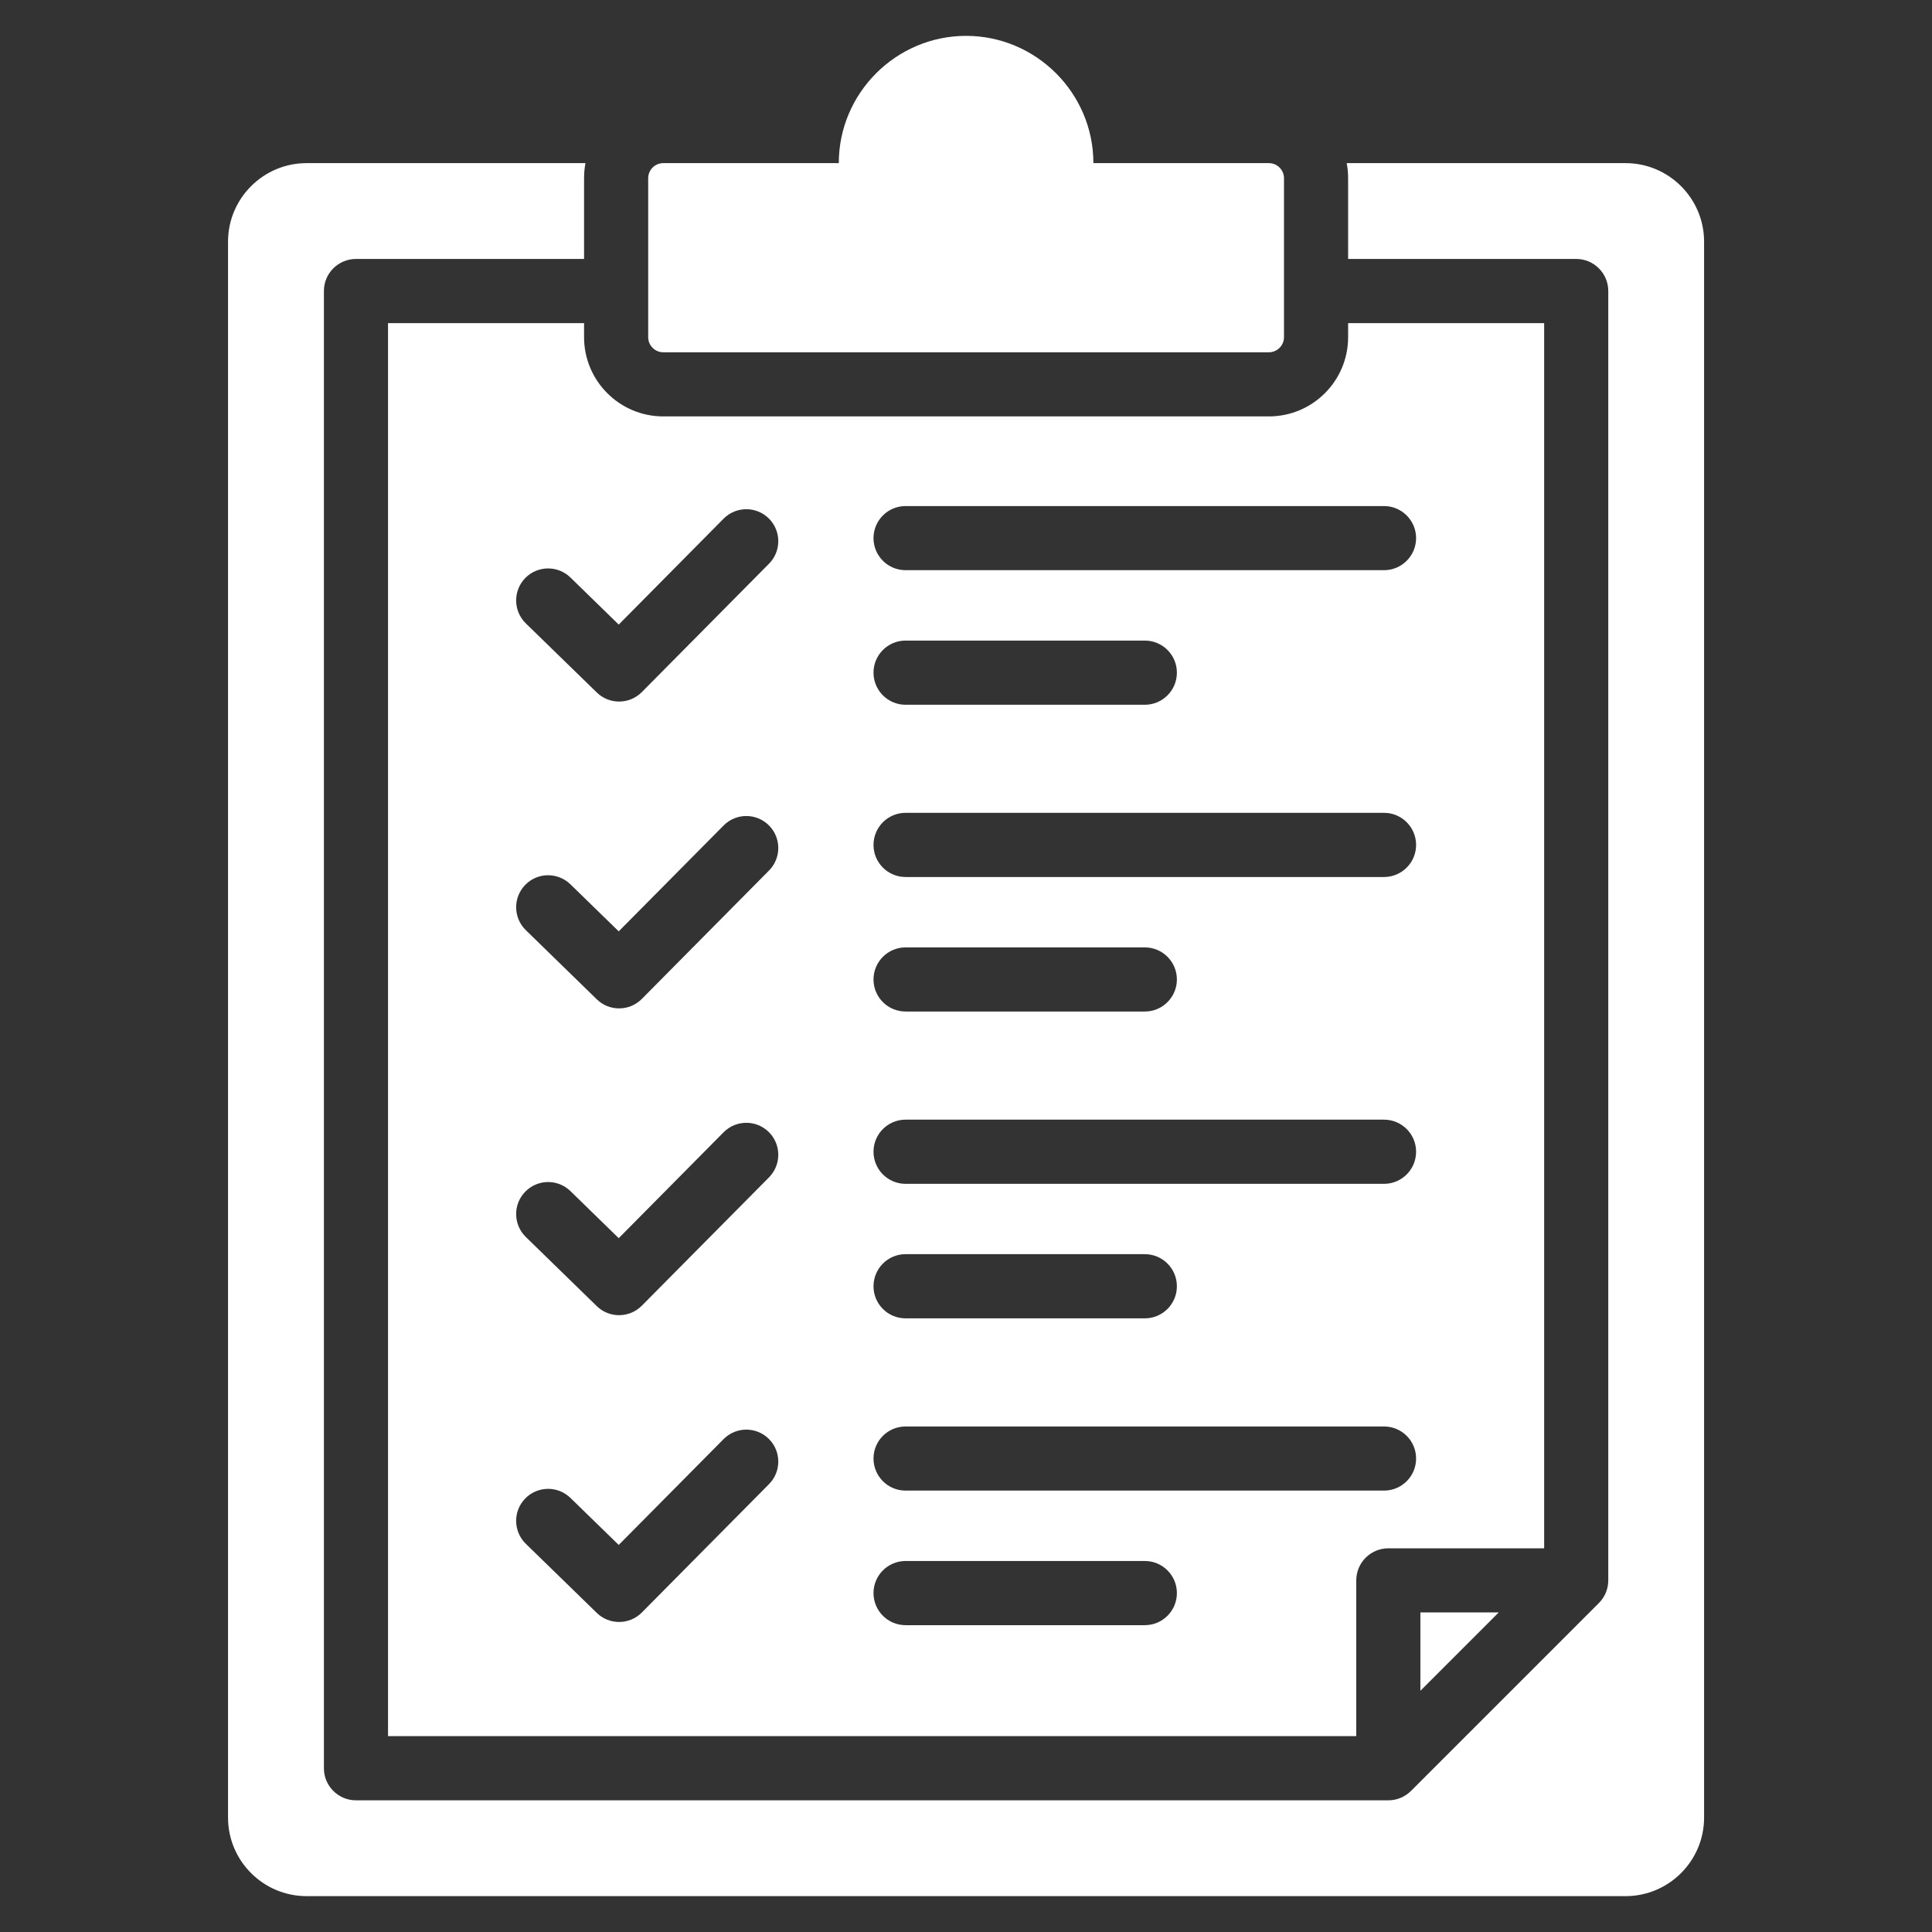 <svg width="32" height="32" viewBox="0 0 32 32" fill="none" xmlns="http://www.w3.org/2000/svg">
<rect x="0" y="0" width="32" height="32" fill="#333333" stroke="none"/>
<path fill-rule="evenodd" clip-rule="evenodd" d="M10.986 2.702H13.893C13.893 1.542 14.842 0.594 16.001 0.594C17.161 0.594 18.11 1.542 18.11 2.702H21.017C21.154 2.702 21.267 2.814 21.267 2.952V5.585C21.267 5.722 21.154 5.835 21.017 5.835H10.986C10.848 5.835 10.736 5.722 10.736 5.585V2.952C10.736 2.814 10.848 2.702 10.986 2.702ZM24.824 26.707H23.526V28.005L24.824 26.707ZM9.674 5.352H6.427V28.756H22.464V26.176C22.464 25.883 22.702 25.645 22.995 25.645H25.576V5.352H22.329V5.585C22.329 6.309 21.741 6.897 21.017 6.897H10.986C10.262 6.897 9.674 6.309 9.674 5.585V5.352ZM9.448 14.647L10.248 15.426L11.986 13.672C12.192 13.464 12.527 13.464 12.735 13.67C12.942 13.876 12.943 14.212 12.737 14.419L10.63 16.546C10.425 16.752 10.092 16.754 9.885 16.552L8.709 15.406C8.5 15.202 8.495 14.867 8.699 14.657C8.903 14.447 9.238 14.443 9.448 14.647ZM10.248 20.508L11.986 18.753C12.192 18.546 12.527 18.545 12.735 18.751C12.942 18.958 12.943 19.293 12.737 19.501L10.63 21.627C10.425 21.833 10.092 21.836 9.885 21.634L8.709 20.488C8.5 20.284 8.495 19.948 8.699 19.739C8.903 19.529 9.238 19.524 9.448 19.728L10.248 20.508ZM8.709 25.57C8.5 25.366 8.495 25.03 8.699 24.82C8.903 24.611 9.238 24.606 9.448 24.81L10.248 25.589L11.986 23.835C12.192 23.628 12.527 23.627 12.735 23.833C12.942 24.039 12.943 24.375 12.737 24.582L10.63 26.709C10.425 26.915 10.092 26.917 9.885 26.715L8.709 25.57ZM8.699 9.575C8.903 9.366 9.238 9.361 9.448 9.565L10.248 10.345L11.986 8.59C12.192 8.383 12.527 8.382 12.735 8.588C12.942 8.794 12.943 9.13 12.737 9.337L10.63 11.464C10.425 11.67 10.092 11.672 9.885 11.47L8.709 10.325C8.5 10.121 8.495 9.785 8.699 9.575ZM14.468 19.076C14.468 18.783 14.706 18.545 14.999 18.545H22.924C23.217 18.545 23.455 18.783 23.455 19.076C23.455 19.37 23.217 19.608 22.924 19.608H14.999C14.706 19.608 14.468 19.37 14.468 19.076ZM14.999 20.773H18.962C19.255 20.773 19.493 21.011 19.493 21.305C19.493 21.598 19.255 21.836 18.962 21.836H14.999C14.706 21.836 14.468 21.598 14.468 21.305C14.468 21.011 14.706 20.773 14.999 20.773ZM14.999 23.627H22.924C23.217 23.627 23.455 23.864 23.455 24.158C23.455 24.451 23.217 24.689 22.924 24.689H14.999C14.706 24.689 14.468 24.451 14.468 24.158C14.468 23.864 14.706 23.627 14.999 23.627ZM18.962 25.855C19.255 25.855 19.493 26.093 19.493 26.386C19.493 26.68 19.255 26.918 18.962 26.918H14.999C14.706 26.918 14.468 26.68 14.468 26.386C14.468 26.093 14.706 25.855 14.999 25.855H18.962ZM14.999 13.463H22.924C23.217 13.463 23.455 13.701 23.455 13.995C23.455 14.288 23.217 14.526 22.924 14.526H14.999C14.706 14.526 14.468 14.288 14.468 13.995C14.468 13.701 14.706 13.463 14.999 13.463ZM18.962 15.692C19.255 15.692 19.493 15.93 19.493 16.223C19.493 16.516 19.255 16.754 18.962 16.754H14.999C14.706 16.754 14.468 16.516 14.468 16.223C14.468 15.93 14.706 15.692 14.999 15.692H18.962ZM14.999 9.444C14.706 9.444 14.468 9.206 14.468 8.913C14.468 8.62 14.706 8.382 14.999 8.382H22.924C23.217 8.382 23.455 8.62 23.455 8.913C23.455 9.206 23.217 9.444 22.924 9.444H14.999ZM14.999 10.61H18.962C19.255 10.61 19.493 10.848 19.493 11.141C19.493 11.435 19.255 11.673 18.962 11.673H14.999C14.706 11.673 14.468 11.435 14.468 11.141C14.468 10.848 14.706 10.61 14.999 10.61ZM5.896 4.289H9.674V2.952C9.674 2.866 9.682 2.783 9.697 2.702H5.078C4.361 2.702 3.777 3.286 3.777 4.002V30.106C3.777 30.822 4.361 31.406 5.078 31.406H26.925C27.641 31.406 28.225 30.822 28.225 30.106V4.002C28.225 3.286 27.641 2.702 26.925 2.702H22.306C22.321 2.783 22.329 2.866 22.329 2.952V4.289H26.107C26.4 4.289 26.638 4.527 26.638 4.82L26.638 26.176C26.638 26.312 26.586 26.448 26.483 26.551L23.374 29.66C23.277 29.758 23.143 29.819 22.995 29.819H5.896C5.603 29.819 5.365 29.581 5.365 29.288V4.82C5.365 4.527 5.603 4.289 5.896 4.289Z" fill="white"/>
</svg>
